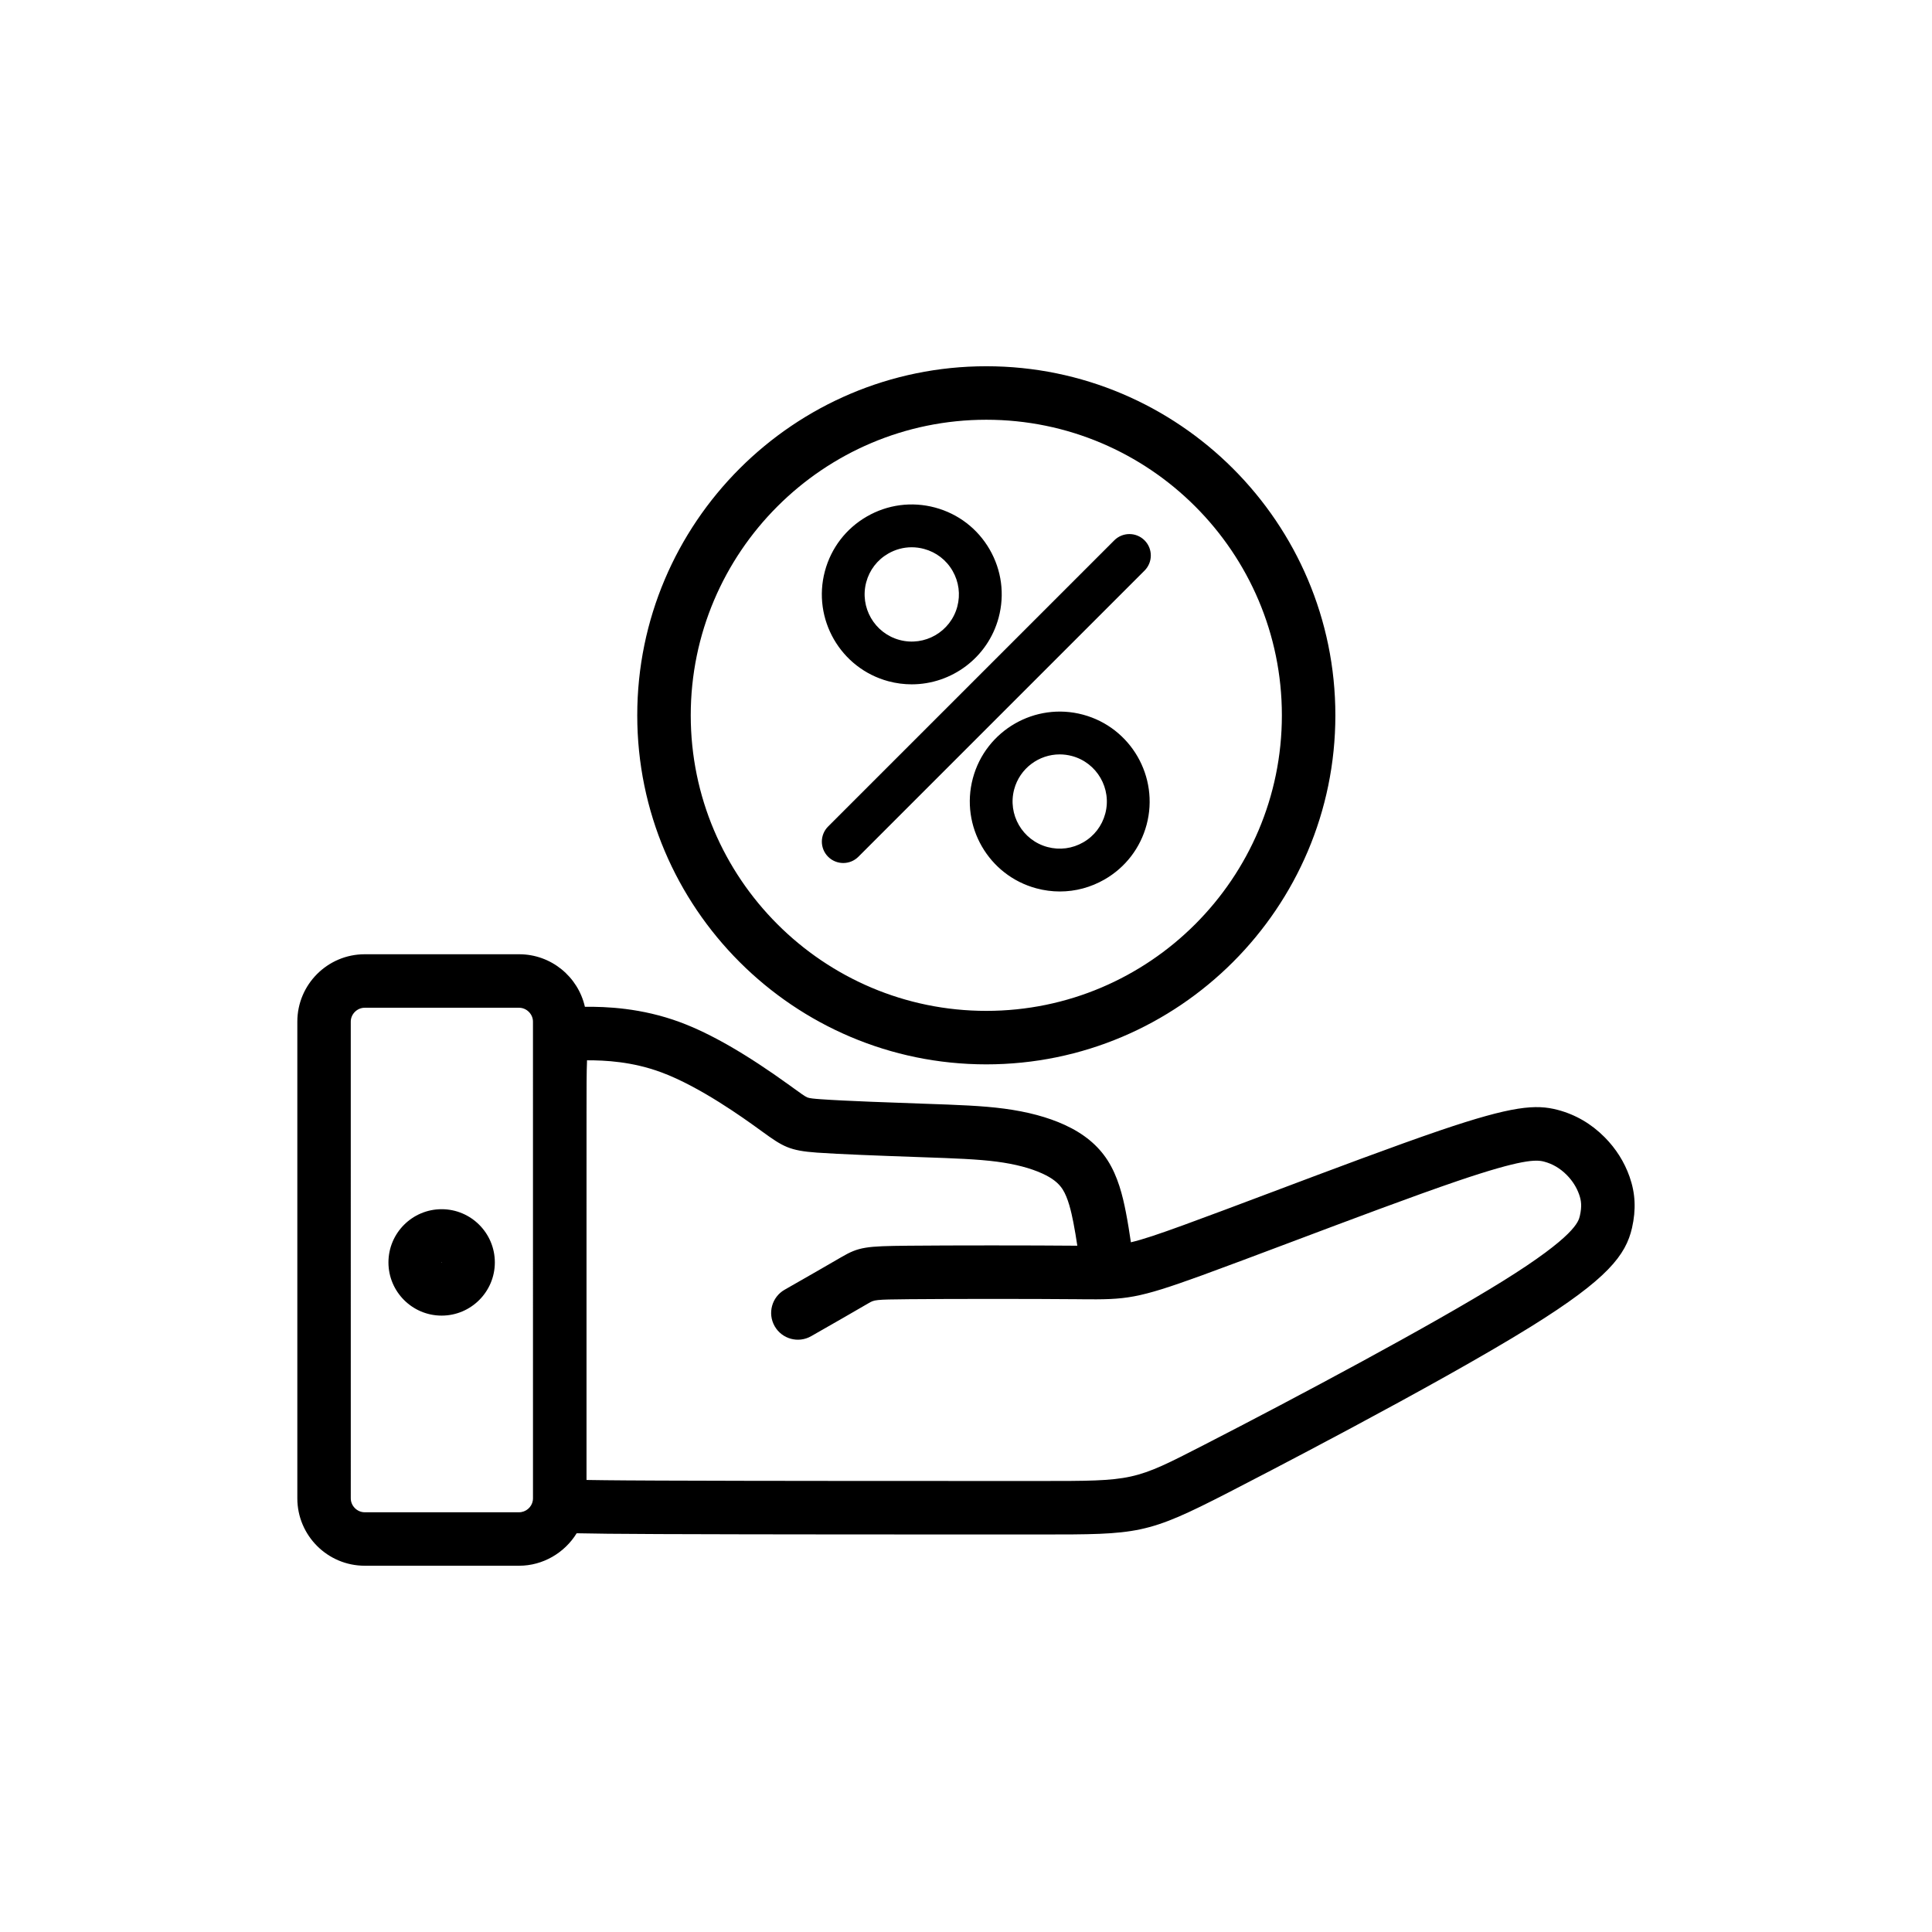 <?xml version="1.0" encoding="UTF-8"?>
<!-- Uploaded to: SVG Repo, www.svgrepo.com, Generator: SVG Repo Mixer Tools -->
<svg fill="#000000" width="800px" height="800px" version="1.1" viewBox="144 144 512 512" xmlns="http://www.w3.org/2000/svg">
 <path d="m575.86 455.86c-1.383-3.926-3.609-7.453-6.609-10.48-3.543-3.574-7.738-6.016-12.465-7.254-5.789-1.516-11.918-1.09-31.109 5.434-11.824 4.019-29.242 10.578-44.609 16.367-8.867 3.34-17.242 6.492-23.465 8.754-6.637 2.41-10.648 3.773-13.906 4.539-0.355-2.445-0.812-5.32-1.332-7.988-0.859-4.402-2.109-9.469-4.836-13.723-2.57-4-6.305-7.078-11.406-9.414-4.445-2.035-9.844-3.481-16.043-4.297-5.793-0.766-12.246-0.992-21.176-1.301l-0.859-0.031c-6.559-0.227-20.207-0.703-26.512-1.156-1.754-0.125-3.027-0.25-3.566-0.473-0.629-0.25-1.883-1.168-3.621-2.426l-1.062-0.77c-11.445-8.266-20.949-13.746-29.066-16.754-10.262-3.805-19.66-4.129-25.215-4.078-1.801-7.957-8.926-13.922-17.422-13.922h-40.926c-9.844 0-17.859 8.008-17.859 17.859v126.33c0 9.844 8.008 17.859 17.859 17.859h40.926c6.316 0 12.062-3.43 15.242-8.605 3.965 0.102 10.832 0.168 21.957 0.215 25.406 0.109 74.477 0.109 100.84 0.109 26.137 0 28.27 0 49.863-11.09 5.562-2.859 55.07-28.363 80.234-44 20.391-12.672 25.145-18.977 26.789-26.172 1.094-4.852 0.895-9.156-0.648-13.535zm-290.61 85.223c0 0.191-0.016 0.379-0.047 0.566 0 0.012-0.004 0.016-0.004 0.027-0.289 1.762-1.852 3.09-3.633 3.09h-40.926c-1.996 0-3.68-1.688-3.68-3.68l-0.004-126.34c0-1.996 1.688-3.68 3.68-3.68h40.926c1.996 0 3.68 1.688 3.68 3.68l0.004 126.34zm277.42-74.844c-0.336 1.461-1.219 5.332-20.449 17.289-18.742 11.648-54.391 30.676-79.227 43.43-18.539 9.52-18.539 9.52-43.383 9.52-26.352 0-75.41 0-100.78-0.109-4.277-0.02-13.387-0.055-19.398-0.164v-68.574c0.004-11.094 0.004-21.441 0.004-29.012 0-5.715 0-10.617 0.133-13.629 4.769-0.012 11.984 0.328 19.711 3.199 10.25 3.801 21.875 12.195 25.695 14.953l1.043 0.754c5.484 3.981 7.223 5.043 14.504 5.562 5.769 0.41 16.398 0.812 27.027 1.184l0.859 0.031c8.535 0.297 14.699 0.516 19.812 1.188 4.797 0.633 8.836 1.691 12.004 3.137 2.633 1.203 4.289 2.492 5.379 4.184 1.445 2.246 2.281 5.871 2.848 8.77 0.391 2.004 0.75 4.184 1.047 6.176-11.918-0.109-33.664-0.109-44.797 0-11.18 0.109-13.094 0.305-17.734 3.027l-0.125 0.07c-3.047 1.789-9.078 5.234-14.91 8.566-3.398 1.941-4.582 6.273-2.637 9.672 1.941 3.398 6.273 4.582 9.672 2.637 5.867-3.352 11.934-6.816 15.047-8.648l0.125-0.07c1.594-0.938 1.691-0.992 10.699-1.078 11.082-0.102 32.758-0.109 44.594 0l1.027 0.012c11.988 0.117 14.797-0.062 31.988-6.305 6.297-2.289 14.715-5.461 23.621-8.812 15.262-5.746 32.566-12.266 44.172-16.215 17.105-5.812 20.816-5.703 22.953-5.141 2.242 0.586 4.258 1.773 5.996 3.523 1.512 1.527 2.629 3.281 3.305 5.211 0.547 1.574 0.77 3.07 0.176 5.664zm-301.63-1.789c-7.773 0-14.098 6.324-14.098 14.102 0 7.777 6.324 14.098 14.098 14.098 7.773 0 14.098-6.324 14.098-14.098 0-7.773-6.316-14.102-14.098-14.102zm0 14.16h-0.055v-0.117c0.012-0.004 0.043-0.02 0.055-0.02zm0.062 0v-0.117zm144.28-52.543c51.008 0 92.504-41.496 92.504-92.504s-41.496-92.504-92.504-92.504c-51.008 0-92.504 41.496-92.504 92.504-0.004 51.008 41.496 92.504 92.504 92.504zm0-170.83c43.188 0 78.328 35.137 78.328 78.328 0 43.188-35.137 78.328-78.328 78.328-43.188 0-78.328-35.137-78.328-78.328 0-43.188 35.133-78.328 78.328-78.328zm-41.918 107.79 75.832-75.832c2.215-2.215 5.805-2.215 8.02 0 2.215 2.215 2.215 5.805 0 8.02l-75.832 75.832c-1.105 1.105-2.559 1.66-4.012 1.66-1.449 0-2.906-0.555-4.012-1.66-2.215-2.215-2.215-5.801 0.004-8.02zm15.992-38.484c2.055 0.551 4.121 0.812 6.164 0.812 10.52 0 20.172-7.031 23.027-17.664 1.645-6.148 0.801-12.57-2.379-18.082-3.184-5.512-8.324-9.453-14.473-11.105-6.148-1.645-12.57-0.801-18.082 2.379-5.512 3.184-9.453 8.324-11.105 14.473-3.402 12.695 4.156 25.789 16.848 29.188zm-5.898-26.25c0.863-3.223 2.93-5.918 5.82-7.582 1.922-1.109 4.062-1.68 6.227-1.68 1.086 0 2.176 0.145 3.254 0.434 3.223 0.863 5.918 2.93 7.582 5.82 1.664 2.891 2.113 6.258 1.25 9.48-1.785 6.652-8.641 10.617-15.293 8.832-6.66-1.789-10.621-8.652-8.84-15.305zm57.445 35.098c-12.691-3.402-25.785 4.16-29.184 16.852-3.402 12.691 4.16 25.785 16.852 29.184 2.051 0.551 4.137 0.824 6.207 0.824 4.129 0 8.203-1.086 11.875-3.203 5.512-3.184 9.453-8.324 11.105-14.473 3.394-12.691-4.16-25.785-16.855-29.184zm5.898 26.25c-0.863 3.223-2.93 5.918-5.82 7.582-2.891 1.664-6.25 2.113-9.48 1.25-6.652-1.785-10.617-8.641-8.832-15.293 1.496-5.574 6.555-9.258 12.066-9.258 1.062 0 2.148 0.141 3.227 0.426 6.66 1.777 10.621 8.641 8.84 15.293z"/>
</svg>